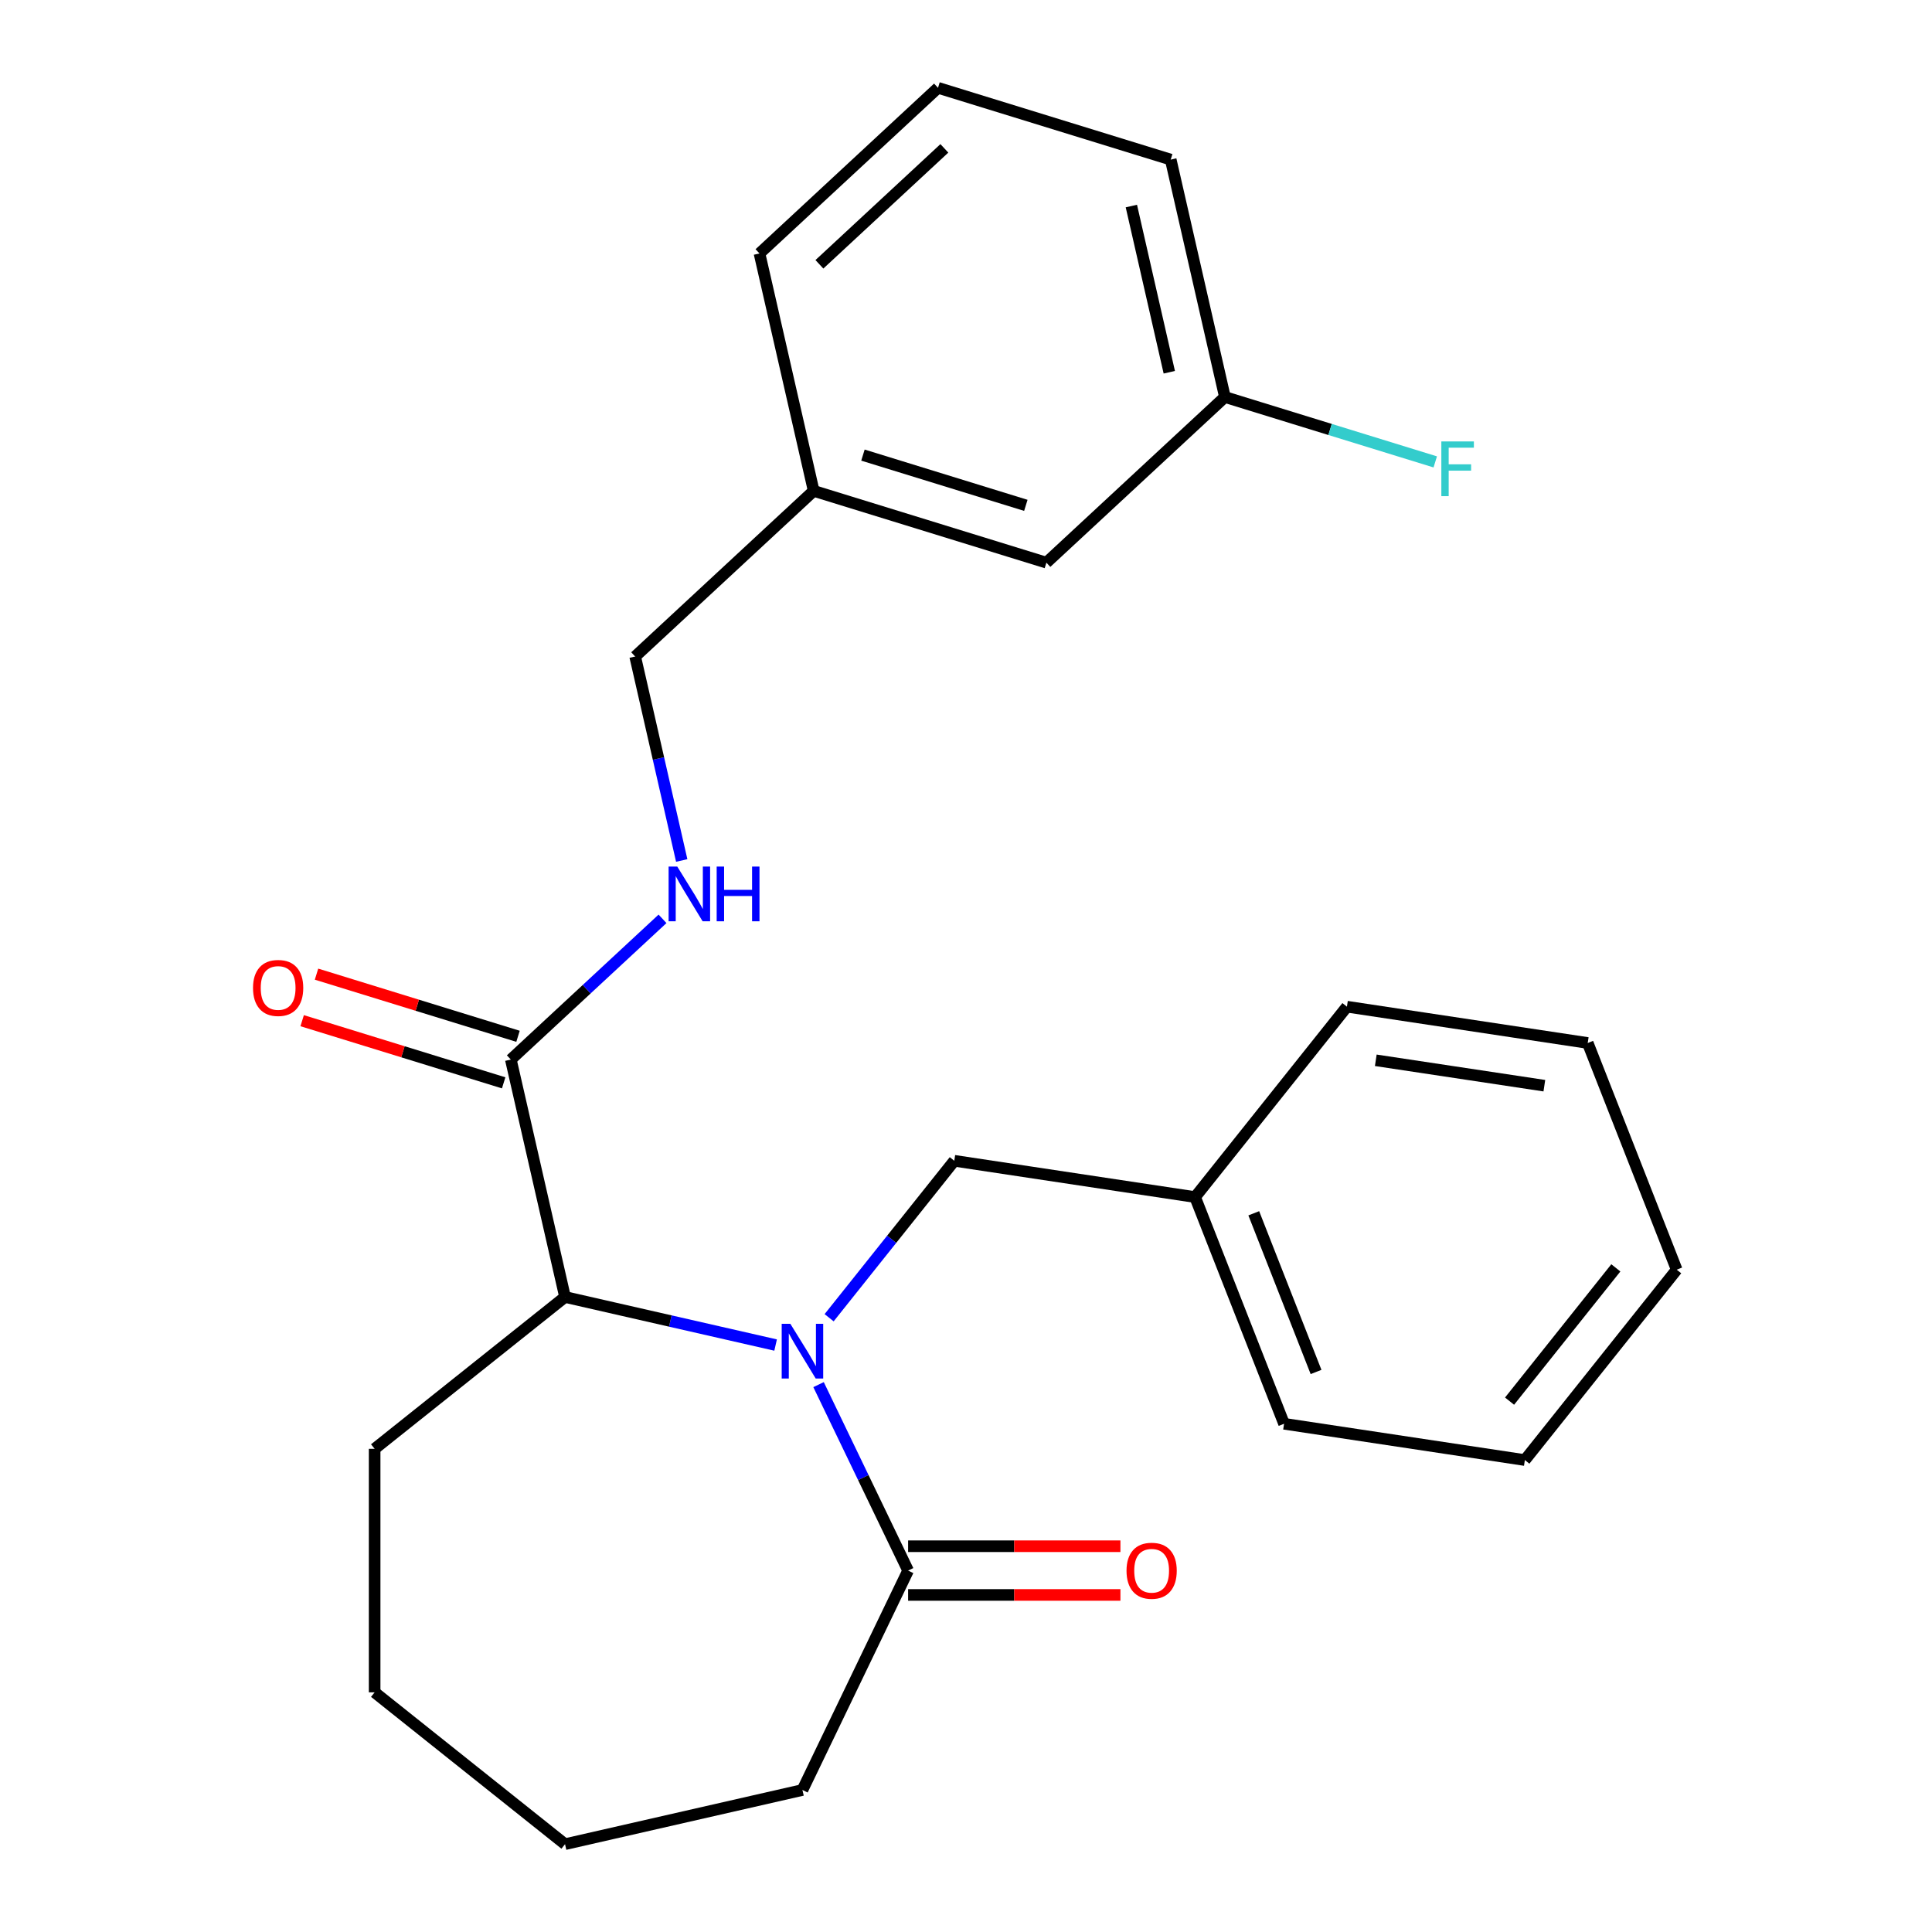 <?xml version='1.0' encoding='iso-8859-1'?>
<svg version='1.1' baseProfile='full'
              xmlns='http://www.w3.org/2000/svg'
                      xmlns:rdkit='http://www.rdkit.org/xml'
                      xmlns:xlink='http://www.w3.org/1999/xlink'
                  xml:space='preserve'
width='1000px' height='1000px' viewBox='0 0 1000 1000'>
<!-- END OF HEADER -->
<rect style='opacity:1.0;fill:#FFFFFF;stroke:none' width='1000' height='1000' x='0' y='0'> </rect>
<path class='bond-0' d='M 401.455,696.197 L 346.957,683.758' style='fill:none;fill-rule:evenodd;stroke:#0000FF;stroke-width:6px;stroke-linecap:butt;stroke-linejoin:miter;stroke-opacity:1' />
<path class='bond-0' d='M 346.957,683.758 L 292.459,671.319' style='fill:none;fill-rule:evenodd;stroke:#000000;stroke-width:6px;stroke-linecap:butt;stroke-linejoin:miter;stroke-opacity:1' />
<path class='bond-1' d='M 423.683,716.678 L 446.86,764.805' style='fill:none;fill-rule:evenodd;stroke:#0000FF;stroke-width:6px;stroke-linecap:butt;stroke-linejoin:miter;stroke-opacity:1' />
<path class='bond-1' d='M 446.86,764.805 L 470.036,812.932' style='fill:none;fill-rule:evenodd;stroke:#000000;stroke-width:6px;stroke-linecap:butt;stroke-linejoin:miter;stroke-opacity:1' />
<path class='bond-3' d='M 429.152,682.056 L 461.544,641.438' style='fill:none;fill-rule:evenodd;stroke:#0000FF;stroke-width:6px;stroke-linecap:butt;stroke-linejoin:miter;stroke-opacity:1' />
<path class='bond-3' d='M 461.544,641.438 L 493.936,600.819' style='fill:none;fill-rule:evenodd;stroke:#000000;stroke-width:6px;stroke-linecap:butt;stroke-linejoin:miter;stroke-opacity:1' />
<path class='bond-2' d='M 292.459,671.319 L 264.411,548.432' style='fill:none;fill-rule:evenodd;stroke:#000000;stroke-width:6px;stroke-linecap:butt;stroke-linejoin:miter;stroke-opacity:1' />
<path class='bond-14' d='M 292.459,671.319 L 193.911,749.908' style='fill:none;fill-rule:evenodd;stroke:#000000;stroke-width:6px;stroke-linecap:butt;stroke-linejoin:miter;stroke-opacity:1' />
<path class='bond-5' d='M 470.036,825.537 L 524.985,825.537' style='fill:none;fill-rule:evenodd;stroke:#000000;stroke-width:6px;stroke-linecap:butt;stroke-linejoin:miter;stroke-opacity:1' />
<path class='bond-5' d='M 524.985,825.537 L 579.933,825.537' style='fill:none;fill-rule:evenodd;stroke:#FF0000;stroke-width:6px;stroke-linecap:butt;stroke-linejoin:miter;stroke-opacity:1' />
<path class='bond-5' d='M 470.036,800.327 L 524.985,800.327' style='fill:none;fill-rule:evenodd;stroke:#000000;stroke-width:6px;stroke-linecap:butt;stroke-linejoin:miter;stroke-opacity:1' />
<path class='bond-5' d='M 524.985,800.327 L 579.933,800.327' style='fill:none;fill-rule:evenodd;stroke:#FF0000;stroke-width:6px;stroke-linecap:butt;stroke-linejoin:miter;stroke-opacity:1' />
<path class='bond-13' d='M 470.036,812.932 L 415.346,926.497' style='fill:none;fill-rule:evenodd;stroke:#000000;stroke-width:6px;stroke-linecap:butt;stroke-linejoin:miter;stroke-opacity:1' />
<path class='bond-4' d='M 264.411,548.432 L 303.665,512.009' style='fill:none;fill-rule:evenodd;stroke:#000000;stroke-width:6px;stroke-linecap:butt;stroke-linejoin:miter;stroke-opacity:1' />
<path class='bond-4' d='M 303.665,512.009 L 342.919,475.587' style='fill:none;fill-rule:evenodd;stroke:#0000FF;stroke-width:6px;stroke-linecap:butt;stroke-linejoin:miter;stroke-opacity:1' />
<path class='bond-6' d='M 268.126,536.387 L 215.978,520.301' style='fill:none;fill-rule:evenodd;stroke:#000000;stroke-width:6px;stroke-linecap:butt;stroke-linejoin:miter;stroke-opacity:1' />
<path class='bond-6' d='M 215.978,520.301 L 163.83,504.216' style='fill:none;fill-rule:evenodd;stroke:#FF0000;stroke-width:6px;stroke-linecap:butt;stroke-linejoin:miter;stroke-opacity:1' />
<path class='bond-6' d='M 260.695,560.476 L 208.547,544.391' style='fill:none;fill-rule:evenodd;stroke:#000000;stroke-width:6px;stroke-linecap:butt;stroke-linejoin:miter;stroke-opacity:1' />
<path class='bond-6' d='M 208.547,544.391 L 156.399,528.305' style='fill:none;fill-rule:evenodd;stroke:#FF0000;stroke-width:6px;stroke-linecap:butt;stroke-linejoin:miter;stroke-opacity:1' />
<path class='bond-10' d='M 493.936,600.819 L 618.576,619.606' style='fill:none;fill-rule:evenodd;stroke:#000000;stroke-width:6px;stroke-linecap:butt;stroke-linejoin:miter;stroke-opacity:1' />
<path class='bond-7' d='M 352.859,445.386 L 340.811,392.598' style='fill:none;fill-rule:evenodd;stroke:#0000FF;stroke-width:6px;stroke-linecap:butt;stroke-linejoin:miter;stroke-opacity:1' />
<path class='bond-7' d='M 340.811,392.598 L 328.762,339.81' style='fill:none;fill-rule:evenodd;stroke:#000000;stroke-width:6px;stroke-linecap:butt;stroke-linejoin:miter;stroke-opacity:1' />
<path class='bond-11' d='M 328.762,339.81 L 421.161,254.076' style='fill:none;fill-rule:evenodd;stroke:#000000;stroke-width:6px;stroke-linecap:butt;stroke-linejoin:miter;stroke-opacity:1' />
<path class='bond-8' d='M 541.609,291.229 L 421.161,254.076' style='fill:none;fill-rule:evenodd;stroke:#000000;stroke-width:6px;stroke-linecap:butt;stroke-linejoin:miter;stroke-opacity:1' />
<path class='bond-8' d='M 530.973,261.567 L 446.659,235.559' style='fill:none;fill-rule:evenodd;stroke:#000000;stroke-width:6px;stroke-linecap:butt;stroke-linejoin:miter;stroke-opacity:1' />
<path class='bond-9' d='M 541.609,291.229 L 634.009,205.495' style='fill:none;fill-rule:evenodd;stroke:#000000;stroke-width:6px;stroke-linecap:butt;stroke-linejoin:miter;stroke-opacity:1' />
<path class='bond-12' d='M 634.009,205.495 L 688.447,222.287' style='fill:none;fill-rule:evenodd;stroke:#000000;stroke-width:6px;stroke-linecap:butt;stroke-linejoin:miter;stroke-opacity:1' />
<path class='bond-12' d='M 688.447,222.287 L 742.885,239.079' style='fill:none;fill-rule:evenodd;stroke:#33CCCC;stroke-width:6px;stroke-linecap:butt;stroke-linejoin:miter;stroke-opacity:1' />
<path class='bond-27' d='M 634.009,205.495 L 605.96,82.608' style='fill:none;fill-rule:evenodd;stroke:#000000;stroke-width:6px;stroke-linecap:butt;stroke-linejoin:miter;stroke-opacity:1' />
<path class='bond-27' d='M 605.224,192.672 L 585.59,106.65' style='fill:none;fill-rule:evenodd;stroke:#000000;stroke-width:6px;stroke-linecap:butt;stroke-linejoin:miter;stroke-opacity:1' />
<path class='bond-18' d='M 618.576,619.606 L 664.626,736.94' style='fill:none;fill-rule:evenodd;stroke:#000000;stroke-width:6px;stroke-linecap:butt;stroke-linejoin:miter;stroke-opacity:1' />
<path class='bond-18' d='M 648.95,627.996 L 681.185,710.13' style='fill:none;fill-rule:evenodd;stroke:#000000;stroke-width:6px;stroke-linecap:butt;stroke-linejoin:miter;stroke-opacity:1' />
<path class='bond-19' d='M 618.576,619.606 L 697.165,521.058' style='fill:none;fill-rule:evenodd;stroke:#000000;stroke-width:6px;stroke-linecap:butt;stroke-linejoin:miter;stroke-opacity:1' />
<path class='bond-17' d='M 421.161,254.076 L 393.113,131.189' style='fill:none;fill-rule:evenodd;stroke:#000000;stroke-width:6px;stroke-linecap:butt;stroke-linejoin:miter;stroke-opacity:1' />
<path class='bond-20' d='M 415.346,926.497 L 292.459,954.545' style='fill:none;fill-rule:evenodd;stroke:#000000;stroke-width:6px;stroke-linecap:butt;stroke-linejoin:miter;stroke-opacity:1' />
<path class='bond-21' d='M 193.911,749.908 L 193.911,875.956' style='fill:none;fill-rule:evenodd;stroke:#000000;stroke-width:6px;stroke-linecap:butt;stroke-linejoin:miter;stroke-opacity:1' />
<path class='bond-15' d='M 485.513,45.455 L 393.113,131.189' style='fill:none;fill-rule:evenodd;stroke:#000000;stroke-width:6px;stroke-linecap:butt;stroke-linejoin:miter;stroke-opacity:1' />
<path class='bond-15' d='M 488.8,76.795 L 424.12,136.808' style='fill:none;fill-rule:evenodd;stroke:#000000;stroke-width:6px;stroke-linecap:butt;stroke-linejoin:miter;stroke-opacity:1' />
<path class='bond-16' d='M 485.513,45.455 L 605.96,82.608' style='fill:none;fill-rule:evenodd;stroke:#000000;stroke-width:6px;stroke-linecap:butt;stroke-linejoin:miter;stroke-opacity:1' />
<path class='bond-23' d='M 664.626,736.94 L 789.266,755.727' style='fill:none;fill-rule:evenodd;stroke:#000000;stroke-width:6px;stroke-linecap:butt;stroke-linejoin:miter;stroke-opacity:1' />
<path class='bond-22' d='M 697.165,521.058 L 821.805,539.844' style='fill:none;fill-rule:evenodd;stroke:#000000;stroke-width:6px;stroke-linecap:butt;stroke-linejoin:miter;stroke-opacity:1' />
<path class='bond-22' d='M 712.104,548.804 L 799.351,561.954' style='fill:none;fill-rule:evenodd;stroke:#000000;stroke-width:6px;stroke-linecap:butt;stroke-linejoin:miter;stroke-opacity:1' />
<path class='bond-25' d='M 292.459,954.545 L 193.911,875.956' style='fill:none;fill-rule:evenodd;stroke:#000000;stroke-width:6px;stroke-linecap:butt;stroke-linejoin:miter;stroke-opacity:1' />
<path class='bond-24' d='M 821.805,539.844 L 867.855,657.179' style='fill:none;fill-rule:evenodd;stroke:#000000;stroke-width:6px;stroke-linecap:butt;stroke-linejoin:miter;stroke-opacity:1' />
<path class='bond-26' d='M 789.266,755.727 L 867.855,657.179' style='fill:none;fill-rule:evenodd;stroke:#000000;stroke-width:6px;stroke-linecap:butt;stroke-linejoin:miter;stroke-opacity:1' />
<path class='bond-26' d='M 781.344,725.226 L 836.357,656.243' style='fill:none;fill-rule:evenodd;stroke:#000000;stroke-width:6px;stroke-linecap:butt;stroke-linejoin:miter;stroke-opacity:1' />
<path  class='atom-0' d='M 409.086 685.207
L 418.366 700.207
Q 419.286 701.687, 420.766 704.367
Q 422.246 707.047, 422.326 707.207
L 422.326 685.207
L 426.086 685.207
L 426.086 713.527
L 422.206 713.527
L 412.246 697.127
Q 411.086 695.207, 409.846 693.007
Q 408.646 690.807, 408.286 690.127
L 408.286 713.527
L 404.606 713.527
L 404.606 685.207
L 409.086 685.207
' fill='#0000FF'/>
<path  class='atom-5' d='M 350.55 448.538
L 359.83 463.538
Q 360.75 465.018, 362.23 467.698
Q 363.71 470.378, 363.79 470.538
L 363.79 448.538
L 367.55 448.538
L 367.55 476.858
L 363.67 476.858
L 353.71 460.458
Q 352.55 458.538, 351.31 456.338
Q 350.11 454.138, 349.75 453.458
L 349.75 476.858
L 346.07 476.858
L 346.07 448.538
L 350.55 448.538
' fill='#0000FF'/>
<path  class='atom-5' d='M 370.95 448.538
L 374.79 448.538
L 374.79 460.578
L 389.27 460.578
L 389.27 448.538
L 393.11 448.538
L 393.11 476.858
L 389.27 476.858
L 389.27 463.778
L 374.79 463.778
L 374.79 476.858
L 370.95 476.858
L 370.95 448.538
' fill='#0000FF'/>
<path  class='atom-6' d='M 583.084 813.012
Q 583.084 806.212, 586.444 802.412
Q 589.804 798.612, 596.084 798.612
Q 602.364 798.612, 605.724 802.412
Q 609.084 806.212, 609.084 813.012
Q 609.084 819.892, 605.684 823.812
Q 602.284 827.692, 596.084 827.692
Q 589.844 827.692, 586.444 823.812
Q 583.084 819.932, 583.084 813.012
M 596.084 824.492
Q 600.404 824.492, 602.724 821.612
Q 605.084 818.692, 605.084 813.012
Q 605.084 807.452, 602.724 804.652
Q 600.404 801.812, 596.084 801.812
Q 591.764 801.812, 589.404 804.612
Q 587.084 807.412, 587.084 813.012
Q 587.084 818.732, 589.404 821.612
Q 591.764 824.492, 596.084 824.492
' fill='#FF0000'/>
<path  class='atom-7' d='M 130.963 511.358
Q 130.963 504.558, 134.323 500.758
Q 137.683 496.958, 143.963 496.958
Q 150.243 496.958, 153.603 500.758
Q 156.963 504.558, 156.963 511.358
Q 156.963 518.238, 153.563 522.158
Q 150.163 526.038, 143.963 526.038
Q 137.723 526.038, 134.323 522.158
Q 130.963 518.278, 130.963 511.358
M 143.963 522.838
Q 148.283 522.838, 150.603 519.958
Q 152.963 517.038, 152.963 511.358
Q 152.963 505.798, 150.603 502.998
Q 148.283 500.158, 143.963 500.158
Q 139.643 500.158, 137.283 502.958
Q 134.963 505.758, 134.963 511.358
Q 134.963 517.078, 137.283 519.958
Q 139.643 522.838, 143.963 522.838
' fill='#FF0000'/>
<path  class='atom-13' d='M 746.036 228.488
L 762.876 228.488
L 762.876 231.728
L 749.836 231.728
L 749.836 240.328
L 761.436 240.328
L 761.436 243.608
L 749.836 243.608
L 749.836 256.808
L 746.036 256.808
L 746.036 228.488
' fill='#33CCCC'/>
</svg>
